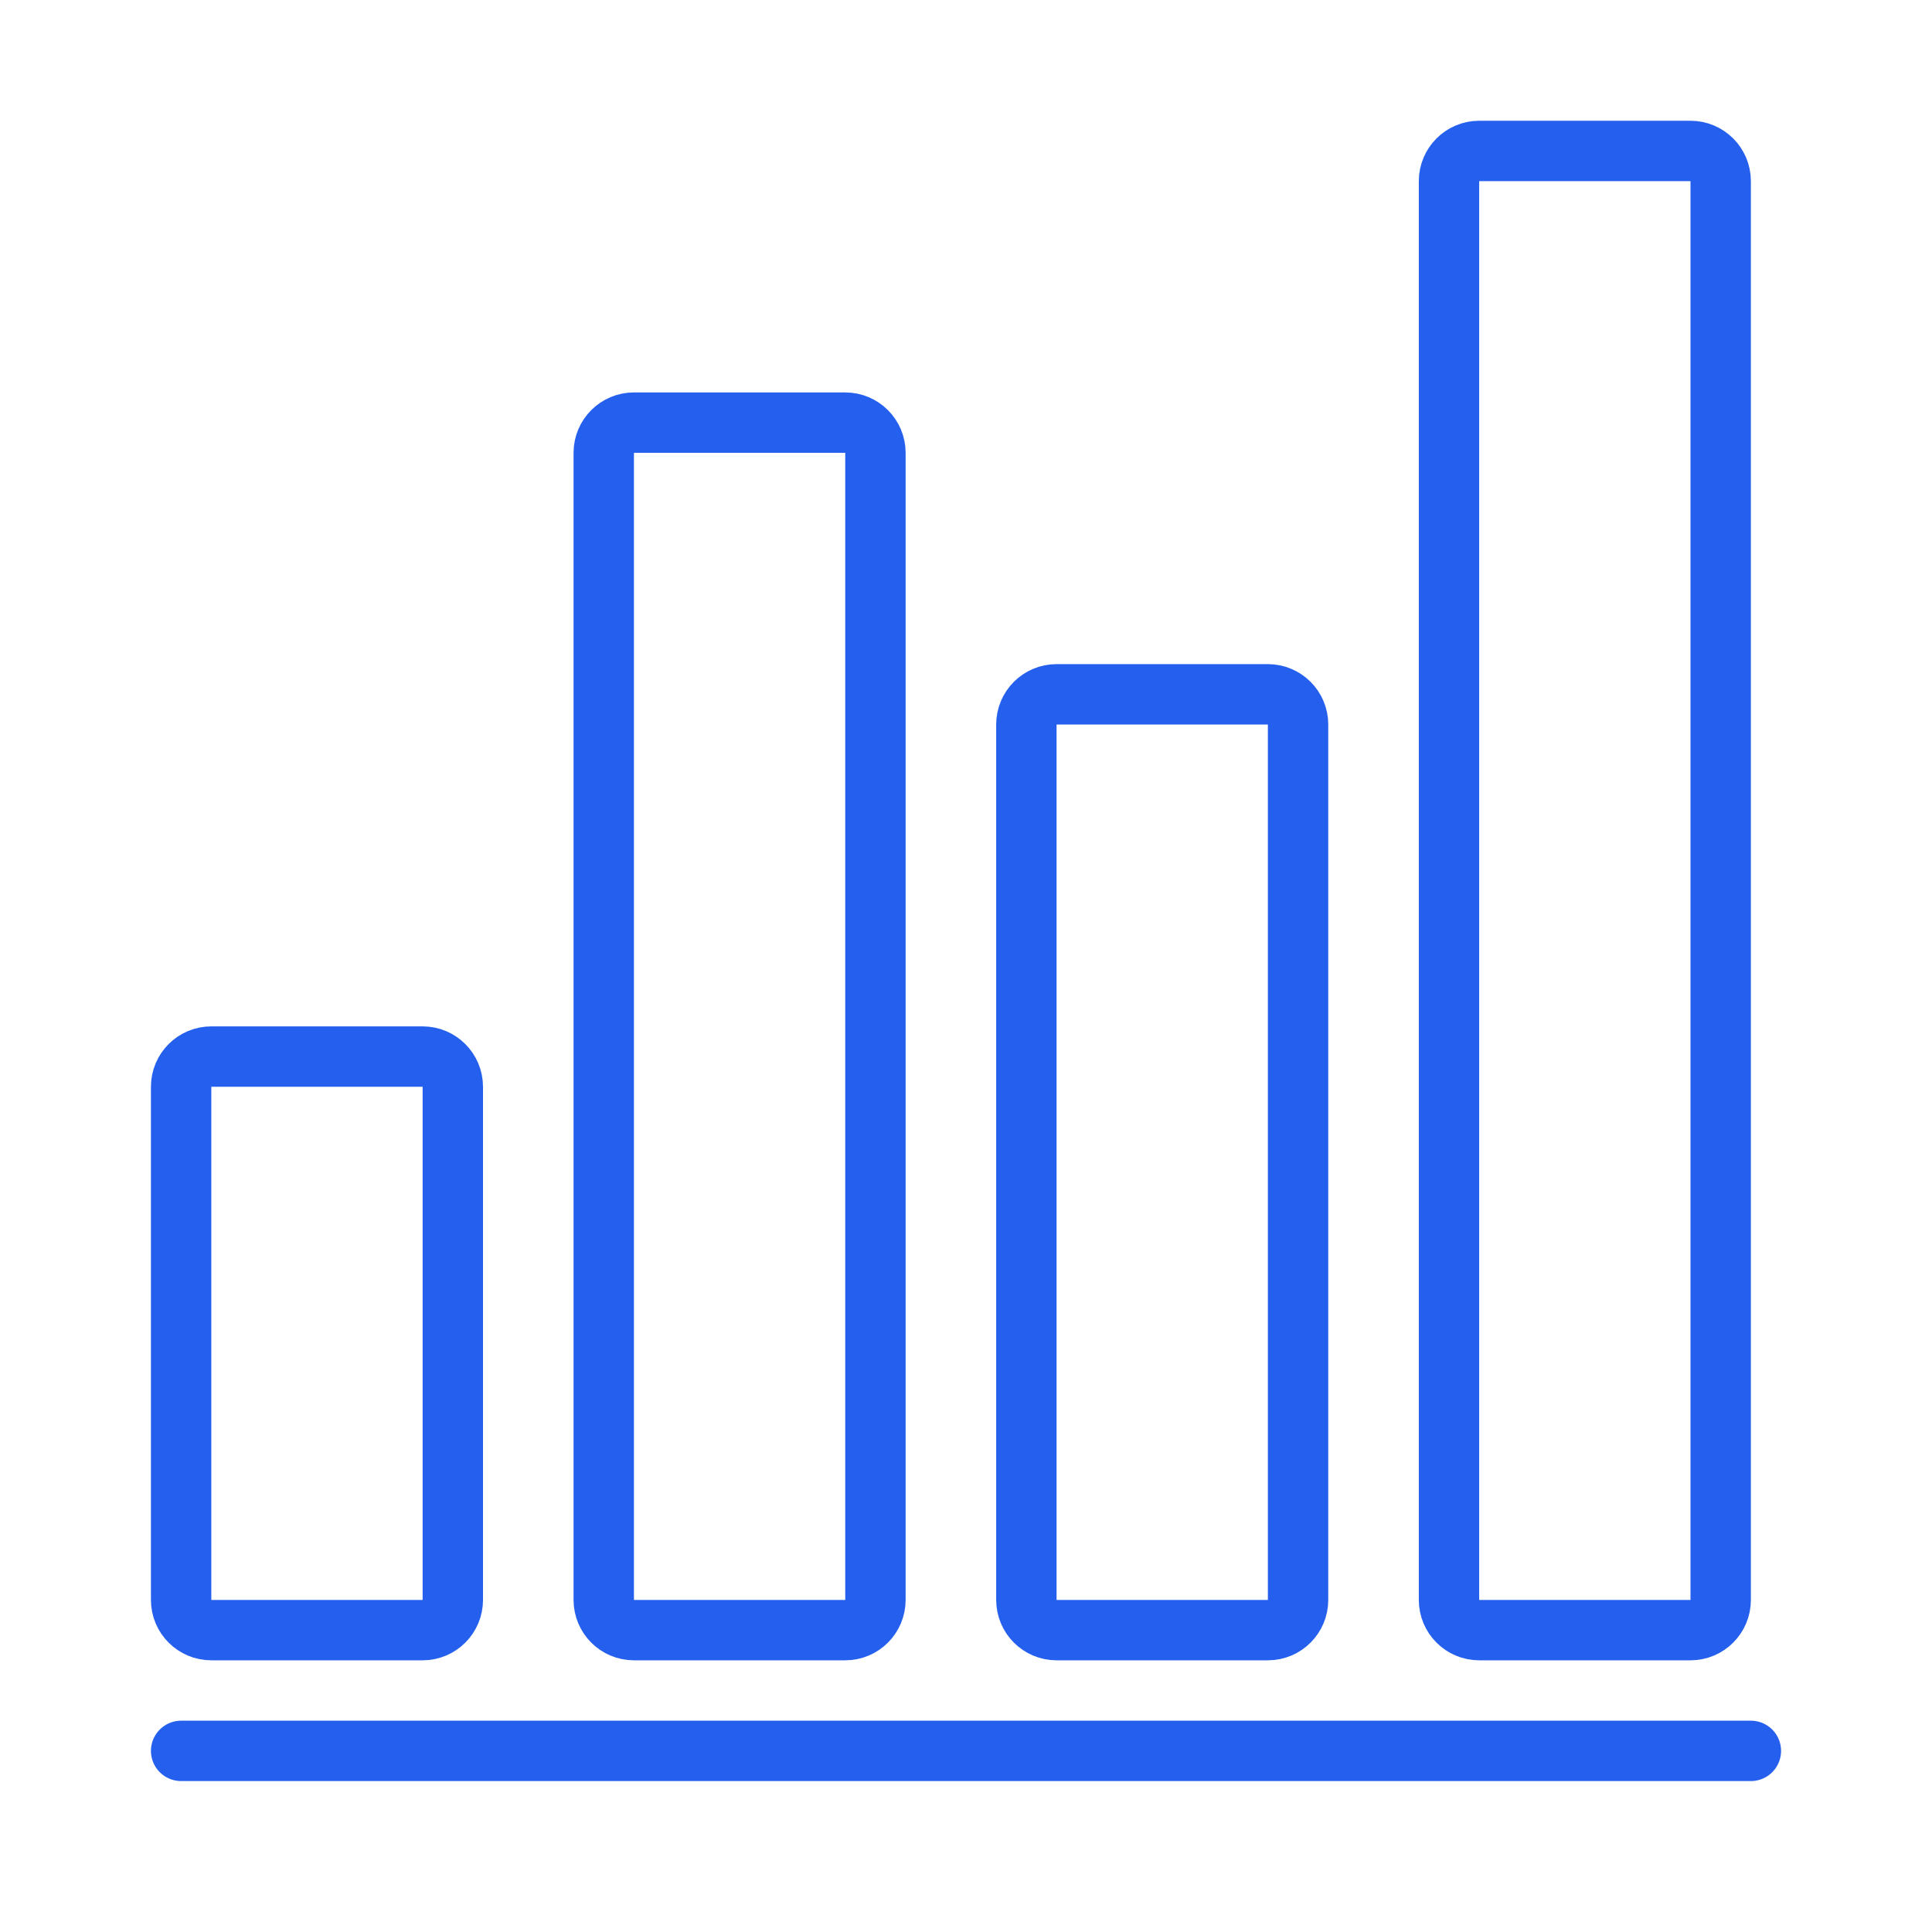 <svg width="64" height="64" viewBox="0 0 64 64" fill="none" xmlns="http://www.w3.org/2000/svg">
<path d="M6 58H58" stroke="#2460ED" stroke-width="2" stroke-linecap="round"/>
<path d="M6 36V53C6 53.552 6.448 54 7 54H14C14.552 54 15 53.552 15 53V36C15 35.448 14.552 35 14 35H7C6.448 35 6 35.448 6 36Z" stroke="#2460ED" stroke-width="2"/>
<path d="M20 15V53C20 53.552 20.448 54 21 54H28C28.552 54 29 53.552 29 53V15C29 14.448 28.552 14 28 14H21C20.448 14 20 14.448 20 15Z" stroke="#2460ED" stroke-width="2"/>
<path d="M34 24V53C34 53.552 34.448 54 35 54H42C42.552 54 43 53.552 43 53V24C43 23.448 42.552 23 42 23H35C34.448 23 34 23.448 34 24Z" stroke="#2460ED" stroke-width="2"/>
<path d="M48 6V53C48 53.552 48.448 54 49 54H56C56.552 54 57 53.552 57 53V6C57 5.448 56.552 5 56 5H49C48.448 5 48 5.448 48 6Z" stroke="#2460ED" stroke-width="2"/>
</svg>

